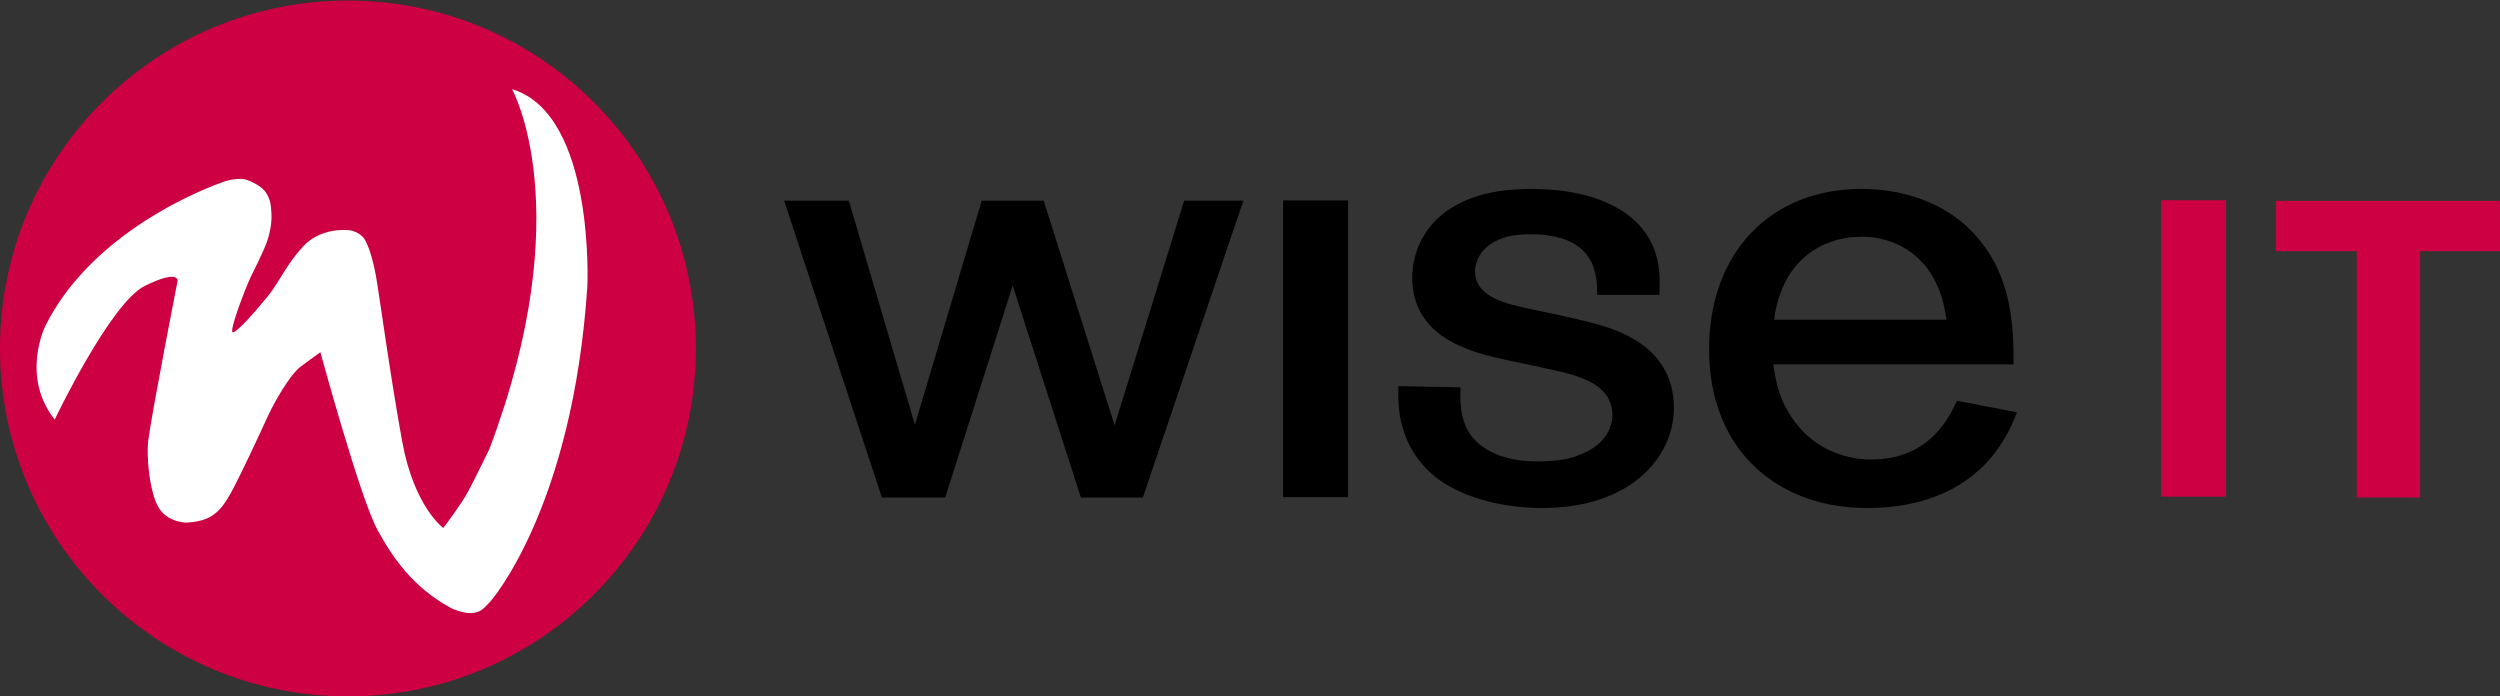 <?xml version="1.0" encoding="utf-8"?>
<!-- Generator: Adobe Illustrator 16.0.0, SVG Export Plug-In . SVG Version: 6.00 Build 0)  -->
<!DOCTYPE svg PUBLIC "-//W3C//DTD SVG 1.1//EN" "http://www.w3.org/Graphics/SVG/1.1/DTD/svg11.dtd">
<svg version="1.1" id="Lager_1" xmlns="http://www.w3.org/2000/svg" xmlns:xlink="http://www.w3.org/1999/xlink" x="0px" y="0px"
	 width="252.333px" height="70.29px" viewBox="0 0 252.333 70.29" enable-background="new 0 0 252.333 70.29" xml:space="preserve">
<rect x="0" y="0" width="252.333" height="70.29" fill="#333333" stroke="none"/>
<g>
	<g>
		<circle fill-rule="evenodd" clip-rule="evenodd" fill="#CC0043" cx="35.118" cy="35.172" r="35.118"/>
		<path fill-rule="evenodd" clip-rule="evenodd" fill="#FFFFFF" d="M26.826,19.409c-0.643-0.886-2.075-1.304-2.075-1.304
			s-0.926-0.213-2.255,0.266c-4.337,1.561-13.725,6.131-17.91,14.506c0,0-2.538,5.07,0.934,9.473c0,0,5.604-11.742,9.07-13.477
			c3.469-1.732,3.337-0.533,3.337-0.533s-2.529,12.886-2.961,16.089c-0.132,0.969-0.049,3.127,0.347,4.846
			c0.259,1.127,0.578,1.96,1.12,2.5c0.967,0.967,2.305,0.967,2.305,0.967s1.426,0.01,2.454-0.559c1.03-0.567,1.637-1.6,2.07-2.358
			c0.859-1.509,3.071-6.274,3.736-7.742c0.665-1.465,2.267-4.268,3.336-5.068c1.067-0.801,2.002-1.467,2.002-1.467
			s3.999,14.678,5.735,17.878c1.476,2.723,3.536,5.813,7.394,7.913c0.479,0.261,1.367,0.542,1.947,0.542
			c1.084,0,1.364-0.421,2.109-1.205c0,0,8.296-9.386,9.762-31.802c0,0,0.801-17.34-7.604-19.877c0,0,6.822,12.137-2.269,36.288
			c0,0-1.456,3.007-2.163,4.33c-0.708,1.323-2.505,3.677-2.505,3.677s-2.937-2.134-4.136-8.672
			c-1.201-6.538-2.354-15.107-2.668-16.811c-0.208-1.129-0.547-2.553-1.072-3.551c-0.356-0.676-1.221-0.971-1.51-1.008
			c-0.533-0.071-3.021-0.247-4.757,1.621c-1.736,1.869-2.401,3.604-3.603,5.07c-1.201,1.47-2.936,3.469-3.467,3.604
			c-0.536,0.133,1.256-4.514,1.822-5.686c0.247-0.506,1.297-2.551,1.631-3.58c0.414-1.271,0.447-2.238,0.414-2.741
			C27.34,20.625,27.305,20.164,26.826,19.409z"/>
	</g>
	<g>
		<path fill="#000000" d="M125.495,20.254l-10.144,29.961h-6.254l-6.884-21.391l-6.809,21.391H89.01l-9.867-29.961h6.531
			l6.672,22.617l6.742-22.617h6.256l7.156,22.681l7.021-22.681H125.495z"/>
	</g>
	<path fill="#000000" d="M136.061,20.229v29.948h-6.553V20.229H136.061z"/>
	<path fill="#000000" d="M147.417,39.1c-0.068,1.223-0.068,3.354,1.047,4.831c0.696,0.968,2.578,2.642,6.688,2.642
		c2.438,0,3.622-0.389,4.042-0.58c2.854-0.965,3.553-2.898,3.553-4.121c0-2.449-2.227-3.354-2.996-3.673
		c-1.322-0.515-1.879-0.644-7.733-1.868c-3.277-0.709-9.477-2.125-9.477-8.307c0-2.771,1.395-5.416,3.831-6.959
		c2.368-1.545,5.294-1.996,8.22-1.996c5.854,0,9.272,1.867,10.872,3.671c2.229,2.448,2.086,5.153,2.021,7.021h-6.273
		c0-1.933-0.066-6.12-6.756-6.12c-0.768,0-1.602,0.065-2.369,0.258c-2.51,0.709-3.207,2.386-3.207,3.477
		c0,2.645,3.207,3.287,5.506,3.802c2.229,0.45,4.043,0.837,6.061,1.351c2.301,0.583,8.504,2.191,8.504,8.635
		c0,4.959-4.324,10.112-13.31,10.112c-3.622,0-7.733-0.903-10.452-2.897c-4.176-3.157-4.107-7.537-4.04-9.406L147.417,39.1z"/>
	<path fill="#000000" d="M203.577,41.613c-2.713,7.344-8.988,9.661-15.045,9.661c-8.711,0.067-16.027-5.474-16.027-16.042
		c0-9.658,6.131-16.164,15.395-16.164c4.254,0,8.359,1.415,11.15,4.316c4.18,4.312,4.18,9.921,4.18,13.397h-24.244
		c0.209,1.416,0.486,3.286,1.811,5.283c1.885,2.896,4.943,4.313,8.08,4.313c5.994,0,7.945-4.445,8.641-5.925L203.577,41.613z
		 M196.471,32.273c-0.213-1.291-0.482-2.898-1.531-4.576c-1.881-3.027-5.021-3.863-7.174-3.799c-2.584,0-7.738,1.289-8.711,8.375
		H196.471z"/>
	<g>
		<path fill="#CC0043" d="M237.868,25.357h-8.164v-5.084h22.623l0.006,5.084h-8.061l-0.002,24.863h-6.402V25.357z"/>
	</g>
	<path fill="#CC0043" d="M224.68,20.21v29.923h-6.553V20.21H224.68z"/>
</g>
</svg>
